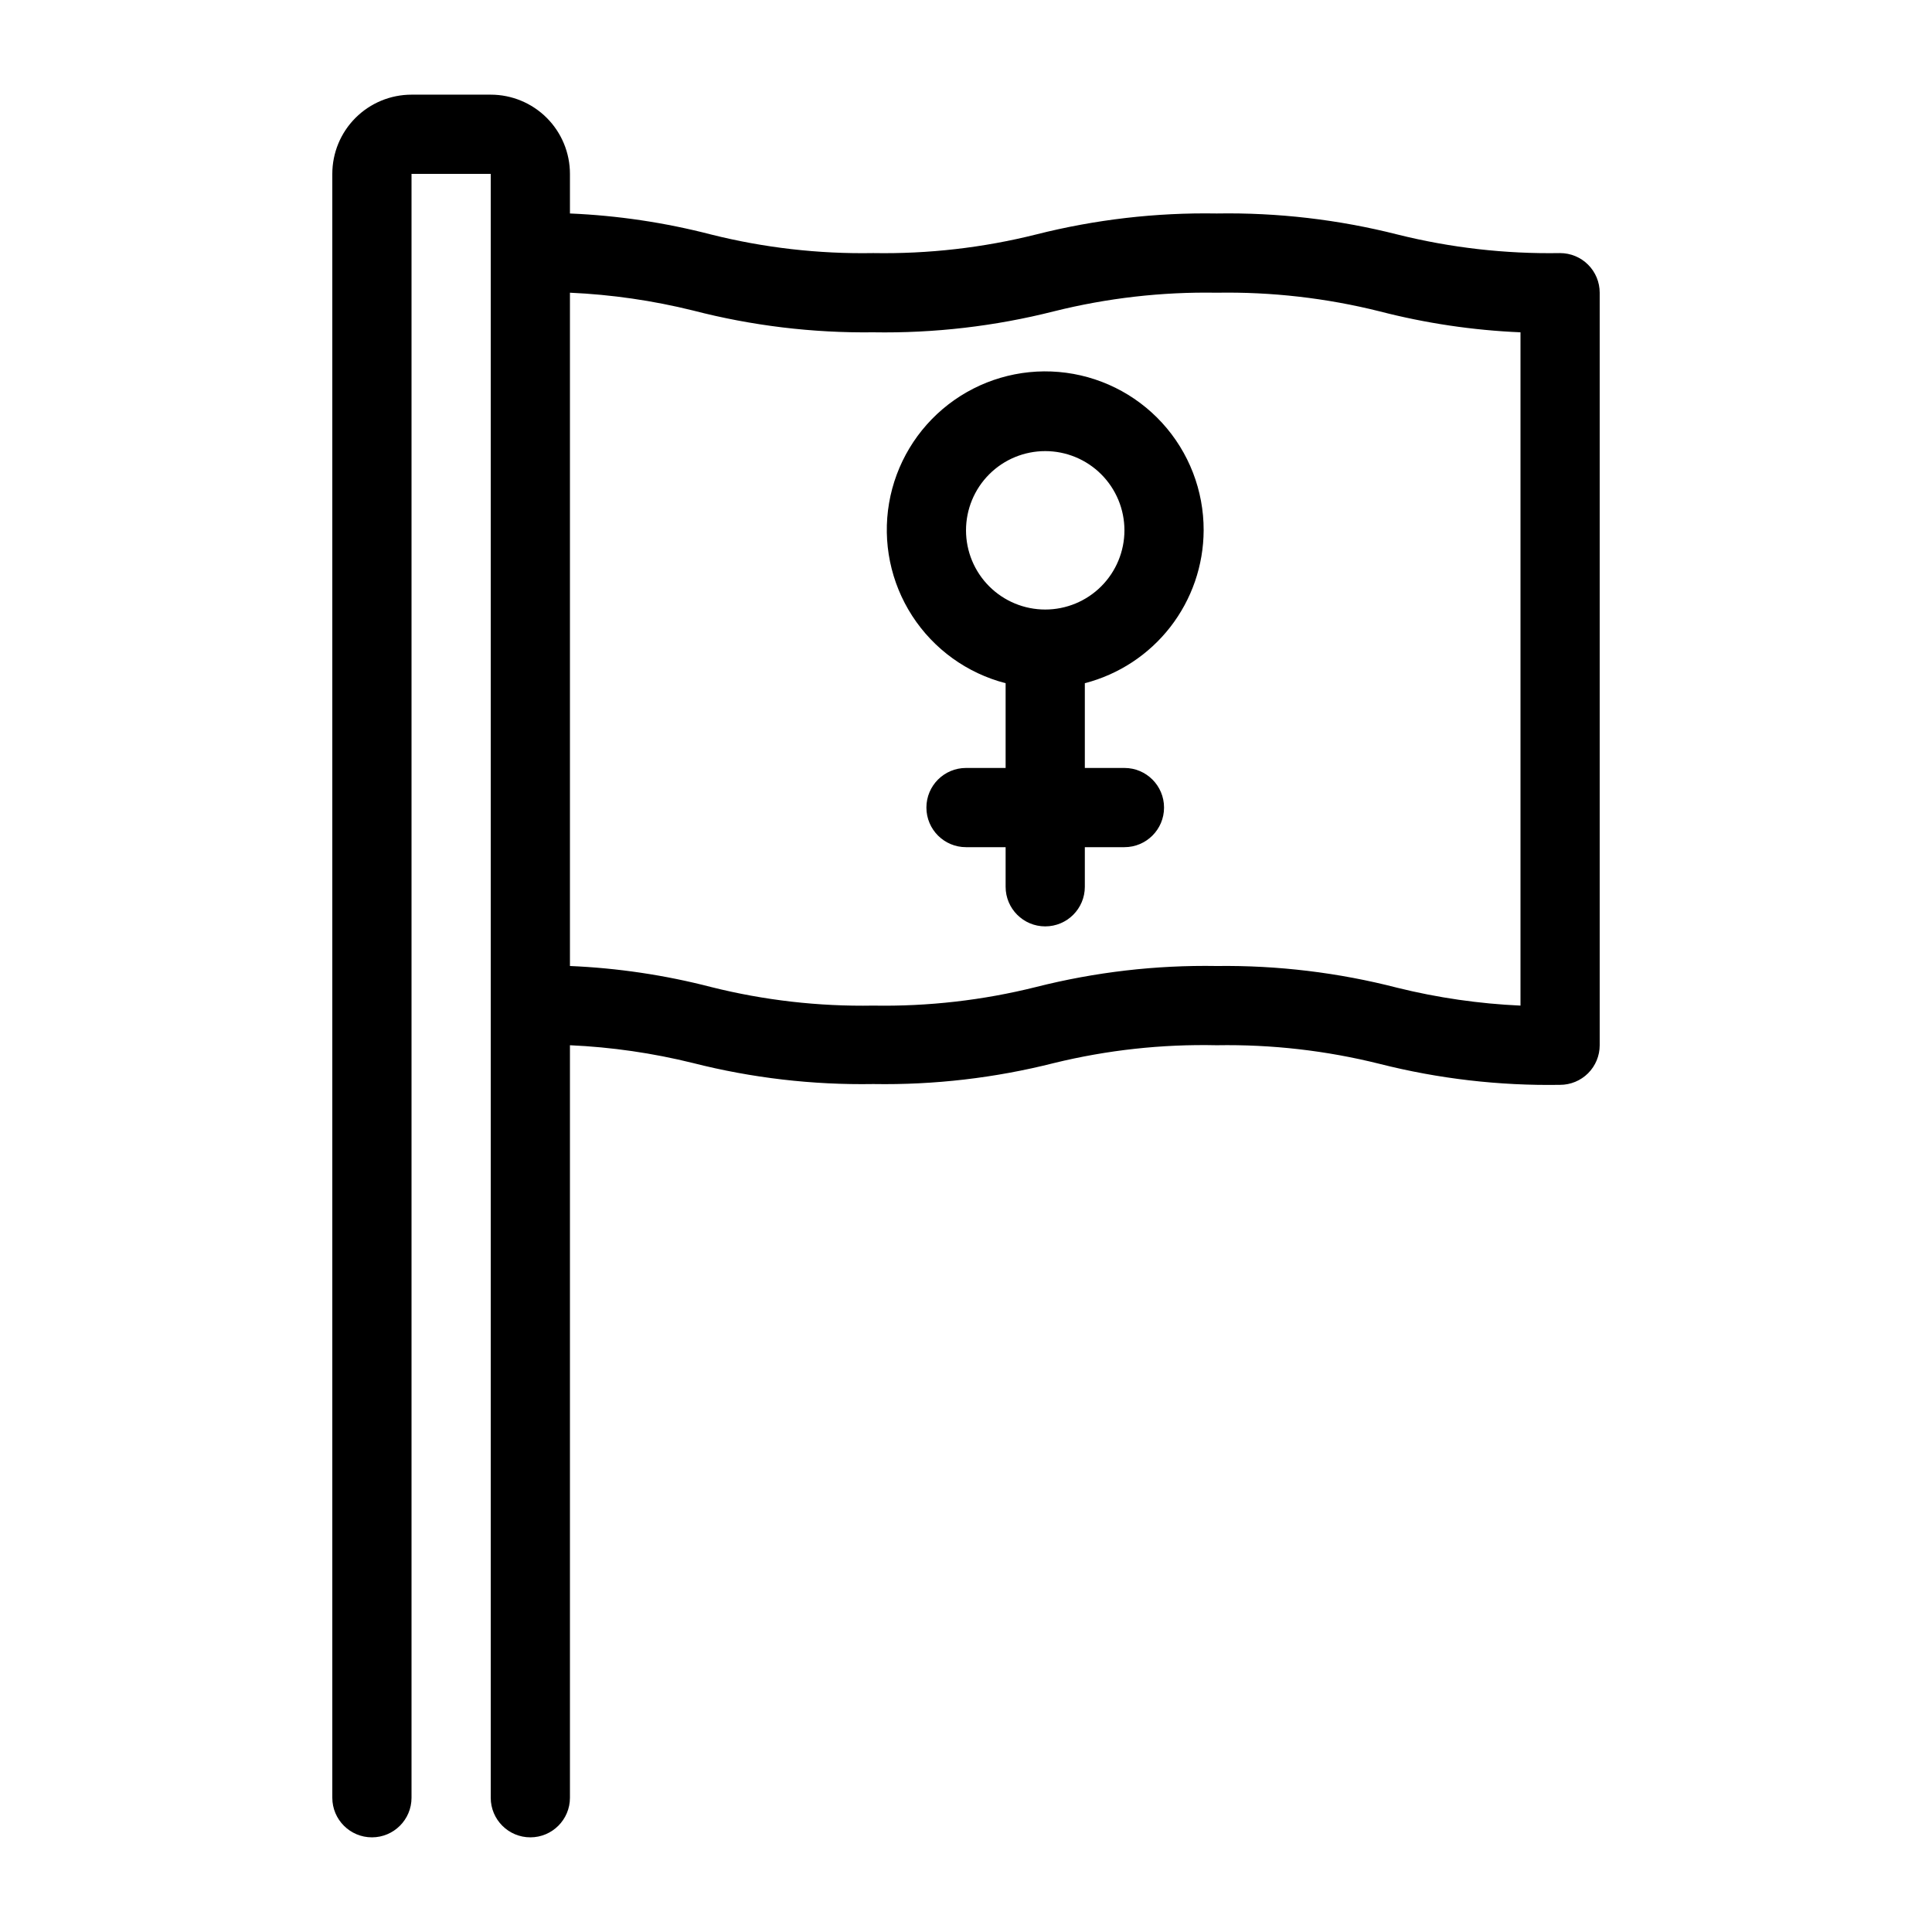 <?xml version="1.0" encoding="UTF-8"?>
<!-- Uploaded to: ICON Repo, www.svgrepo.com, Generator: ICON Repo Mixer Tools -->
<svg fill="#000000" width="800px" height="800px" version="1.1" viewBox="144 144 512 512" xmlns="http://www.w3.org/2000/svg">
 <g>
  <path d="m462.98 284.54c0.031-10.531-3.894-20.691-11-28.465-7.106-7.773-16.871-12.59-27.363-13.5-10.492-0.91-20.941 2.16-29.277 8.594-8.336 6.438-13.949 15.77-15.727 26.148-1.777 10.383 0.41 21.051 6.133 29.895 5.719 8.84 14.555 15.211 24.754 17.844v22.461h-10.496c-5.797 0-10.496 4.699-10.496 10.496s4.699 10.496 10.496 10.496h10.496v10.496c0 5.797 4.699 10.496 10.496 10.496 5.797 0 10.496-4.699 10.496-10.496v-10.496h10.496c5.797 0 10.496-4.699 10.496-10.496s-4.699-10.496-10.496-10.496h-10.496v-22.461c8.988-2.324 16.953-7.559 22.652-14.891 5.695-7.328 8.805-16.34 8.836-25.625zm-62.977 0c0-5.566 2.211-10.906 6.148-14.844 3.934-3.938 9.273-6.148 14.844-6.148 5.566 0 10.906 2.211 14.844 6.148 3.934 3.938 6.148 9.277 6.148 14.844 0 5.566-2.215 10.906-6.148 14.844-3.938 3.938-9.277 6.148-14.844 6.148-5.57 0-10.91-2.211-14.844-6.148-3.938-3.938-6.148-9.277-6.148-14.844z"/>
  <path d="m557.44 211.07c-14.531 0.25-29.035-1.41-43.137-4.934-15.637-3.961-31.734-5.832-47.863-5.562-16.129-0.27-32.223 1.602-47.859 5.562-14.102 3.531-28.605 5.188-43.141 4.934-14.5 0.258-28.969-1.402-43.035-4.934-12.223-3.164-24.746-5.027-37.363-5.562v-10.496c0-5.566-2.211-10.906-6.148-14.844s-9.277-6.148-14.844-6.148h-20.992c-5.566 0-10.906 2.211-14.844 6.148s-6.148 9.277-6.148 14.844v430.34c0 5.797 4.699 10.496 10.496 10.496s10.496-4.699 10.496-10.496v-430.34h20.992v430.34c0 5.797 4.699 10.496 10.496 10.496s10.496-4.699 10.496-10.496v-199.42c11.008 0.492 21.945 2.074 32.641 4.723 15.602 3.961 31.664 5.832 47.758 5.562 16.129 0.27 32.223-1.602 47.863-5.562 14.109-3.453 28.613-5.043 43.137-4.723 14.535-0.25 29.039 1.41 43.141 4.93 15.637 3.965 31.73 5.832 47.859 5.566 2.785 0 5.453-1.109 7.422-3.074 1.969-1.969 3.074-4.641 3.074-7.422v-199.43c0-2.785-1.105-5.453-3.074-7.422s-4.637-3.074-7.422-3.074zm-91 188.93c-16.129-0.27-32.223 1.602-47.859 5.562-14.102 3.527-28.605 5.188-43.141 4.934-14.5 0.258-28.969-1.402-43.035-4.934-12.223-3.164-24.746-5.027-37.363-5.562v-178.43c11.008 0.492 21.945 2.074 32.641 4.723 15.594 4.035 31.652 5.977 47.758 5.773 16.129 0.27 32.223-1.602 47.863-5.562 14.102-3.523 28.605-5.184 43.137-4.934 14.535-0.25 29.039 1.41 43.141 4.934 12.223 3.16 24.75 5.027 37.363 5.562v178.43c-11.008-0.496-21.941-2.078-32.641-4.727-15.629-4.031-31.723-5.973-47.863-5.769z"/>
 </g>
</svg>
